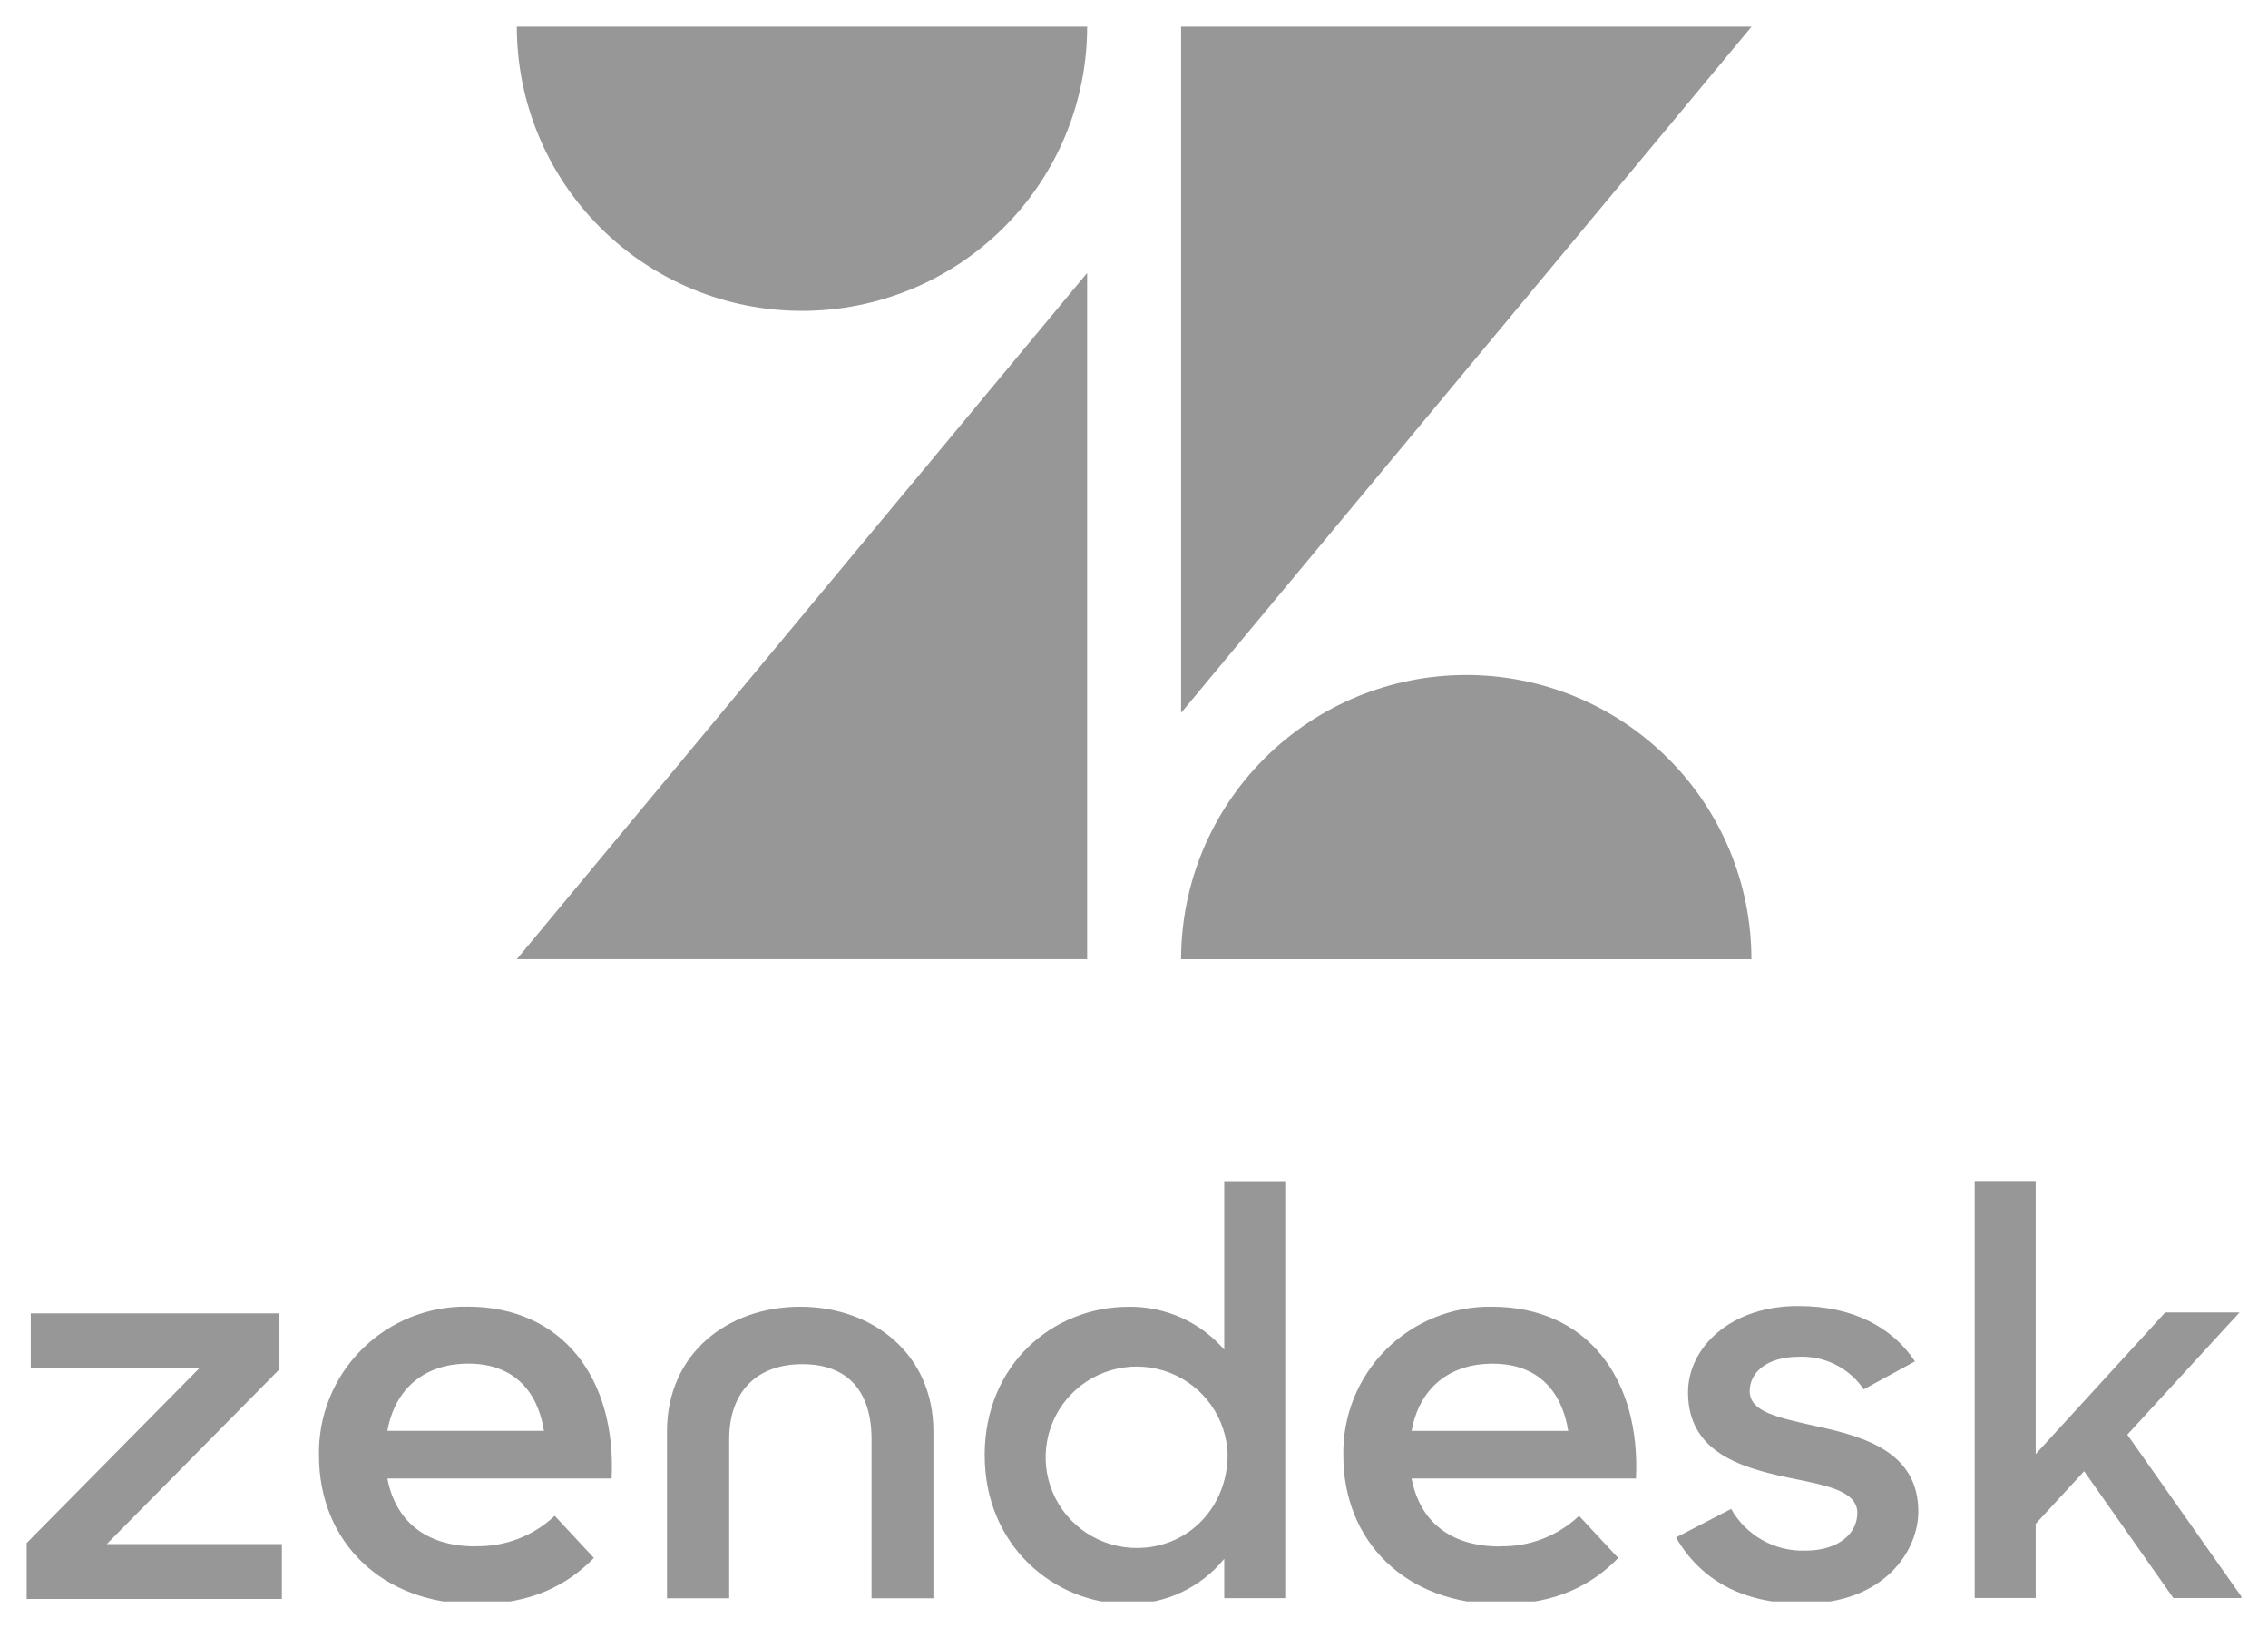 <svg width="85" height="61" viewBox="0 0 85 61" fill="none" xmlns="http://www.w3.org/2000/svg">
<g clip-path="url(#clip0_7293_615)">
<path d="M40.744 10.226V35.935H19.37L40.744 10.226ZM40.744 1C40.744 3.824 39.618 6.532 37.614 8.529C35.61 10.526 32.891 11.647 30.057 11.647C27.223 11.647 24.504 10.526 22.5 8.529C20.496 6.532 19.37 3.824 19.37 1L40.744 1ZM44.265 35.938C44.265 33.114 45.391 30.405 47.395 28.409C49.4 26.412 52.118 25.29 54.952 25.29C57.787 25.29 60.505 26.412 62.509 28.409C64.513 30.405 65.639 33.114 65.639 35.938H44.265ZM44.265 26.712V1H65.644L44.265 26.709V26.712ZM56.219 57.934C57.318 57.958 58.383 57.549 59.18 56.795L60.648 58.373C59.678 59.367 58.334 60.105 56.244 60.105C52.661 60.105 50.345 57.736 50.345 54.533C50.331 53.799 50.465 53.069 50.739 52.388C51.014 51.707 51.423 51.087 51.943 50.567C52.463 50.047 53.083 49.636 53.766 49.36C54.449 49.084 55.18 48.947 55.917 48.959C59.475 48.959 61.492 51.656 61.313 55.396H52.904C53.201 56.95 54.298 57.941 56.212 57.941M58.773 53.612C58.544 52.161 57.675 51.093 55.938 51.093C54.321 51.093 53.194 52.004 52.904 53.612H58.775H58.773ZM1 57.813L7.471 51.262H1.153V49.207H10.473V51.303L4.002 57.852H10.564V59.909H1V57.813ZM17.829 57.932C18.928 57.956 19.992 57.547 20.79 56.793L22.258 58.371C21.288 59.364 19.944 60.102 17.854 60.102C14.271 60.102 11.955 57.733 11.955 54.531C11.94 53.797 12.074 53.067 12.349 52.386C12.623 51.704 13.033 51.085 13.553 50.565C14.073 50.045 14.693 49.634 15.376 49.358C16.058 49.081 16.79 48.945 17.527 48.956C21.085 48.956 23.101 51.653 22.923 55.394H14.518C14.815 56.947 15.913 57.938 17.826 57.938M20.387 53.61C20.159 52.159 19.29 51.091 17.552 51.091C15.935 51.091 14.808 52.002 14.518 53.61H20.39H20.387ZM36.903 54.528C36.903 51.111 39.47 48.961 42.299 48.961C42.977 48.952 43.65 49.091 44.269 49.368C44.888 49.646 45.438 50.055 45.882 50.567V44.252H48.168V59.879H45.882V58.405C45.447 58.938 44.897 59.367 44.273 59.66C43.65 59.952 42.968 60.101 42.278 60.096C39.534 60.096 36.905 57.932 36.905 54.531M46.01 54.508C45.992 53.84 45.776 53.192 45.391 52.645C45.005 52.098 44.466 51.676 43.841 51.433C43.216 51.19 42.533 51.136 41.878 51.277C41.222 51.419 40.623 51.749 40.155 52.228C39.687 52.707 39.371 53.313 39.247 53.97C39.123 54.627 39.196 55.306 39.457 55.921C39.718 56.537 40.155 57.062 40.715 57.432C41.274 57.801 41.93 57.998 42.601 57.998C44.567 57.998 46.008 56.435 46.008 54.508M62.809 57.606L64.88 56.535C65.154 57.022 65.556 57.424 66.043 57.7C66.53 57.975 67.083 58.113 67.642 58.098C68.936 58.098 69.609 57.437 69.609 56.685C69.609 55.829 68.358 55.638 66.998 55.357C65.168 54.97 63.264 54.371 63.264 52.168C63.264 50.476 64.88 48.911 67.425 48.934C69.43 48.934 70.924 49.726 71.769 51.007L69.849 52.054C69.584 51.663 69.222 51.345 68.799 51.132C68.376 50.918 67.906 50.815 67.432 50.833C66.202 50.833 65.575 51.432 65.575 52.118C65.575 52.888 66.568 53.102 68.123 53.446C69.892 53.834 71.895 54.41 71.895 56.635C71.895 58.111 70.601 60.102 67.537 60.082C65.296 60.082 63.719 59.182 62.811 57.599M78.108 55.123L76.294 57.093V59.872H74.008V44.245H76.294V54.48L81.149 49.173H83.934L79.727 53.752L84.043 59.875H81.455L78.11 55.123H78.108ZM29.993 48.959C27.272 48.959 24.997 50.713 24.997 53.629V59.882H27.329V53.918C27.329 52.164 28.342 51.111 30.073 51.111C31.804 51.111 32.663 52.159 32.663 53.918V59.882H34.982V53.629C34.982 50.717 32.696 48.959 29.986 48.959" fill="#979797"/>
</g>
<defs>
<clipPath id="clip0_7293_615">
<rect width="83" height="59" fill="white" transform="translate(1 1)"/>
</clipPath>
</defs>
</svg>
